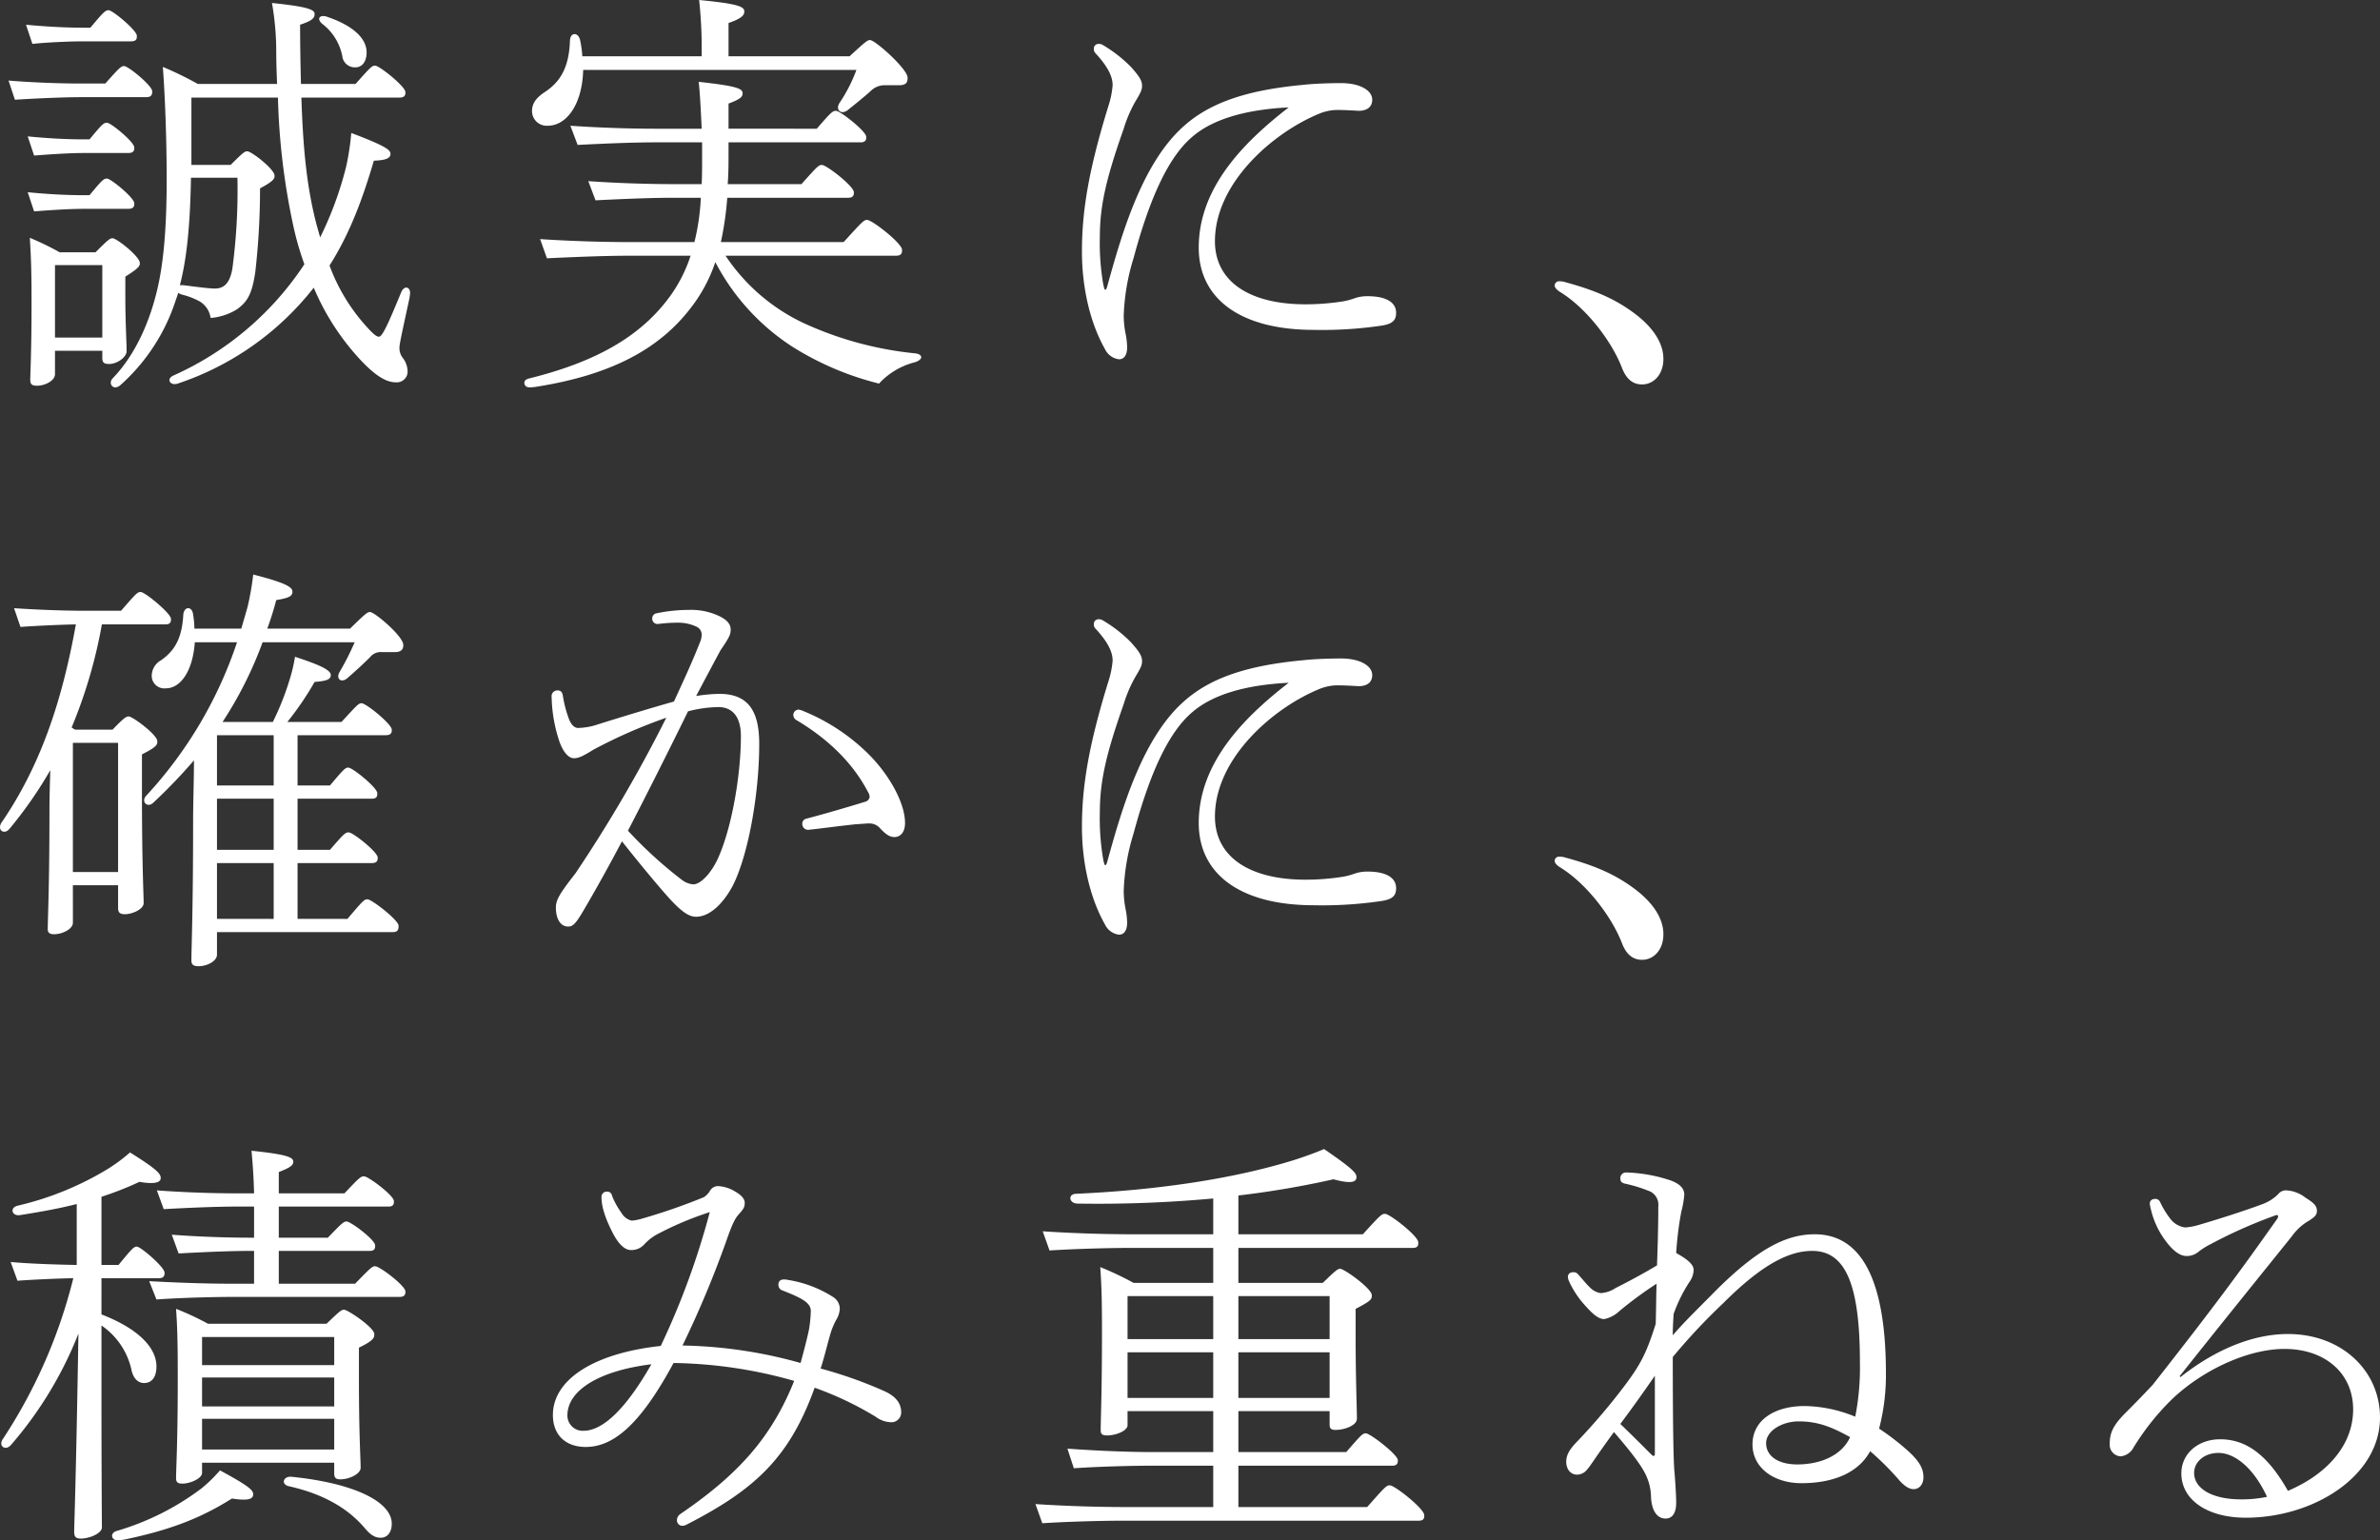 <svg xmlns="http://www.w3.org/2000/svg" width="446.64" height="289.12" viewBox="0 0 446.64 289.12">
  <rect x="0" y="0" width="446.64" height="289.12" fill="#333333" stroke="none"/>
  <path id="パス_4433" data-name="パス 4433" d="M61.52-62.08A10.032,10.032,0,0,1,65.28-56a2.366,2.366,0,0,0,2.48,2.08c1.2,0,2.08-1.04,2.08-2.8,0-2.56-2.4-4.96-7.28-6.64C61.12-63.92,60.32-63.12,61.52-62.08ZM25.6-58.8c.88,0,1.12-.32,1.12-.88v-.16c0-1.04-4.56-4.8-5.28-4.8-.64,0-.96.32-3.44,3.28H16.72c-3.6,0-7.52-.24-10.8-.56l1.2,3.6c2.16-.24,6.48-.48,9.68-.48Zm2.88,10.48c.88,0,1.12-.4,1.12-.96v-.16c0-1.04-4.48-4.72-5.28-4.72-.56,0-.88.32-3.52,3.28H16.32c-4.56,0-9.92-.24-13.68-.56l1.2,3.6c2.56-.16,8.32-.48,12.56-.48ZM16.72-40.4c-3.52,0-7.28-.24-10.48-.56l1.2,3.6c2-.16,6.24-.48,9.36-.48h8.32c.8,0,1.12-.32,1.12-.88v-.16c0-1.04-4.4-4.64-5.12-4.64-.64,0-.96.32-3.28,3.12Zm8.4,13.04c.8,0,1.12-.32,1.12-.88v-.16c0-1.04-4.4-4.64-5.12-4.64-.64,0-.96.32-3.28,3.12H16.72c-3.52,0-7.28-.24-10.48-.56l1.2,3.6c2-.16,6.24-.48,9.36-.48Zm-.56,12.72c1.92-1.2,2.72-1.84,2.72-2.4v-.16c0-1.2-4.32-4.64-5.12-4.64-.48,0-.8.24-3.2,2.64H12.24a52.33,52.33,0,0,0-5.6-2.72c.24,4.08.32,6.32.32,12.4,0,8.88-.24,13.12-.24,14.24,0,.8.24,1.12,1.28,1.12,1.52,0,3.36-.96,3.36-2.16V-.72h8.88V.56c0,.88.24,1.2,1.28,1.2,1.52,0,3.28-1.28,3.28-2.4,0-1.6-.24-5.44-.24-10.32ZM11.36-3.2V-16.8h8.88V-3.2ZM76-48.24c.8,0,1.12-.32,1.12-.88v-.16c0-1.04-4.88-4.96-5.68-4.96-.64,0-.96.4-3.68,3.44H57.52c-.08-3.28-.16-6.96-.16-11.12,2.16-.72,2.72-1.2,2.72-2s-1.04-1.36-8-2.08a53.4,53.4,0,0,1,.8,8.8c0,2.32.08,4.4.16,6.4H38.16A62.527,62.527,0,0,0,31.6-54c.4,5.36.72,13.36.72,21.12,0,8.32-.48,15.84-2,21.6C28.88-5.6,26.24.24,22.24,4.4c-.8.8-.32,1.76.48,1.76a1.686,1.686,0,0,0,.88-.4A36.289,36.289,0,0,0,34.08-10.4a10.466,10.466,0,0,0,.4-1.2,2.4,2.4,0,0,0,.64.32A14.01,14.01,0,0,1,38.48-10a4.266,4.266,0,0,1,2.08,3.12A10.96,10.96,0,0,0,45.6-8.56c1.68-1.28,2.72-2.48,3.36-7.04a137.518,137.518,0,0,0,.88-15.6c2.08-1.12,2.72-1.68,2.72-2.24v-.16c0-1.2-4.32-4.56-5.12-4.56-.48,0-.8.24-3.12,2.56H36.96V-48.24H53.2A129.125,129.125,0,0,0,56-24.56a55.783,55.783,0,0,0,2.16,7.6A57.527,57.527,0,0,1,33.6,3.92c-1.44.64-.64,2,.8,1.52a54.2,54.2,0,0,0,25.52-18A46.226,46.226,0,0,0,67.44-.4c3.44,4,5.84,5.6,7.84,5.6a2.024,2.024,0,0,0,2.24-2.24A4.21,4.21,0,0,0,76.64.64,3.02,3.02,0,0,1,76-1.28c0-.72.56-3.2,1.84-9.12A8.32,8.32,0,0,0,78-11.6c0-1.12-1.12-1.44-1.68-.08-2.4,5.84-3.52,8.32-4.16,8.32-.32,0-.72-.16-1.84-1.36a35.054,35.054,0,0,1-7.44-12C66.8-22.88,69.2-29.6,71.2-36.4c2.32-.08,3.12-.48,3.12-1.28,0-.72-.8-1.44-7.36-3.92A47.739,47.739,0,0,1,66-35.28,65.8,65.8,0,0,1,61.12-22c-.32-1.12-.64-2.24-.96-3.52-1.52-6.32-2.24-12.8-2.56-22.72ZM45.6-33.2a111.764,111.764,0,0,1-.96,17.12c-.48,2.64-1.52,3.68-3.28,3.68-.96,0-2.88-.24-6-.64H34.8c1.28-4.88,1.92-11.12,2.08-20.16ZM161.76-53.44a28.864,28.864,0,0,1-3.2,6.24c-.8,1.36.4,2.24,1.6,1.28,1.6-1.28,2.8-2.24,4.24-3.52a3.664,3.664,0,0,1,2.56-1.12h2.8c1.04,0,1.6-.32,1.6-1.28V-52c0-1.6-6.08-7.04-7.04-7.04-.48,0-.8.24-3.84,3.04H137.76v-6.24c2.56-.88,2.96-1.52,2.96-2.16,0-.88-.96-1.44-8.48-2.16a81.848,81.848,0,0,1,.48,8.96V-56h-22.4a20.129,20.129,0,0,0-.4-2.96c-.32-1.6-1.84-1.6-1.92,0-.16,5.2-1.92,7.84-4.72,9.68-1.68,1.12-2.4,2.16-2.4,3.6a2.757,2.757,0,0,0,2.96,2.72c3.52,0,6.48-4,6.64-10.48Zm7.44,34.88c.8,0,1.12-.32,1.12-.96v-.16c0-1.2-5.6-5.6-6.56-5.6-.64,0-.96.4-4.4,4.16H136.32a59.334,59.334,0,0,0,1.2-8.32h22.72c.72,0,1.04-.32,1.04-.88v-.16c0-1.12-5.12-5.12-6-5.12-.64,0-.96.4-3.84,3.6H137.6c.16-1.92.16-3.92.16-6.08v-1.76h24.8c.72,0,1.04-.32,1.04-.88v-.16c0-1.04-4.88-4.88-5.68-4.88-.64,0-.96.32-3.6,3.36H137.76v-4.72c2.4-.88,2.64-1.36,2.64-1.92,0-.88-.96-1.36-8.24-2.16.24,2.16.4,5.28.56,8.8h-8.8c-5.28,0-11.36-.24-15.84-.56l1.36,3.6c3.2-.16,9.68-.48,14.56-.48h8.8v2.8c0,1.76,0,3.44-.08,5.04h-5.44c-5.28,0-11.36-.24-15.84-.56l1.36,3.6c3.2-.16,9.68-.48,14.56-.48h5.2a42.463,42.463,0,0,1-1.2,8.32H119.04c-5.6,0-11.92-.24-16.64-.56l1.28,3.6c3.52-.16,10.24-.48,15.44-.48h11.52a27.583,27.583,0,0,1-3.68,7.36C121.6-3.68,113.28,1.28,100.32,4.48c-.64.16-.88.48-.88.8,0,.48.32.88,1.04.88A11.241,11.241,0,0,0,101.92,6c12.88-2.08,22.4-6.48,28.72-14.72a29.072,29.072,0,0,0,4.64-8.64,42.12,42.12,0,0,0,14.4,15.84A55.681,55.681,0,0,0,166,5.44a13.673,13.673,0,0,1,6.72-4c.8-.24,1.2-.64,1.2-.96s-.4-.64-1.2-.72a65.644,65.644,0,0,1-20.88-5.68A36.051,36.051,0,0,1,137.2-18.56ZM242.88-46.4C234.08-39.6,226-31.12,226-20.08c0,9.68,7.92,15.44,21.6,15.44a76.245,76.245,0,0,0,12.72-.8c2-.32,2.72-.96,2.72-2.4,0-2-1.92-3.12-5.36-3.12a7.269,7.269,0,0,0-2.48.4,12.1,12.1,0,0,1-2.08.56,44.926,44.926,0,0,1-7.36.56c-10.56-.08-16.72-4.48-16.72-11.84,0-10.88,10.8-20.32,19.52-23.92a9.085,9.085,0,0,1,3.36-.72c1.36,0,2.72.08,4.08.16,1.68,0,2.56-.8,2.56-2.08,0-1.76-2.32-3.12-5.84-3.12-1.84,0-4.96.08-7.04.32-10.48.96-17.44,3.28-22.4,7.68-7.84,6.88-11.68,20.16-14.32,29.68-.16.64-.32,1.12-.48,1.12s-.24-.32-.4-1.04a45.29,45.29,0,0,1-.64-8.8c0-5.84,1.12-10.88,4.48-20.4a24.51,24.51,0,0,1,2.24-5.2c.96-1.6,1.2-2.08,1.2-2.88,0-.96-.56-1.84-2.16-3.6a25.78,25.78,0,0,0-5.28-4.08,1.352,1.352,0,0,0-.72-.16.863.863,0,0,0-.88.96.978.978,0,0,0,.24.72c1.92,2.08,3.28,4.08,3.28,6.08a16.786,16.786,0,0,1-.8,3.92c-3.6,11.68-4.96,19.44-4.96,27.28,0,7.12,1.68,13.68,4.32,18.32A3.365,3.365,0,0,0,211.04.88c.96,0,1.52-.8,1.52-2.24a13.491,13.491,0,0,0-.32-2.72,17.991,17.991,0,0,1-.32-3.2,40.856,40.856,0,0,1,1.84-10.8c3.2-11.92,6.8-19.28,11.12-22.88C228.64-44.16,234.72-46,242.88-46.4ZM292.8-13.04c0,.32.08.64.88,1.2,5.04,3.04,9.76,9.28,11.68,14.16.8,2.16,2,3.28,3.84,3.28,2.16,0,4-1.84,4-4.8,0-2.88-1.84-5.92-5.68-8.72-3.92-2.88-8-4.4-13.04-5.76a3.674,3.674,0,0,0-.8-.08A.814.814,0,0,0,292.8-13.04ZM27.68,75.04c2.56-1.28,2.88-1.76,2.88-2.32v-.16c0-1.2-4.64-4.64-5.36-4.64-.48,0-.88.24-3.04,2.48H15.12l-.64-.4a92.306,92.306,0,0,0,5.68-19.36H32.08c.8,0,1.04-.32,1.04-.88V49.6c0-1.04-4.88-5.04-5.68-5.04-.64,0-.96.4-3.68,3.52H16.8c-4.4,0-9.6-.24-13.12-.48l1.2,3.52c2.08-.16,6.64-.4,10.4-.48C12.56,65.76,8.4,77.44,1.44,87.68a1.709,1.709,0,0,0-.4,1.04c0,.88,1.04,1.2,1.76.32A77.483,77.483,0,0,0,10.48,78c-.08,2.64-.16,5.04-.16,7.76,0,14.4-.32,20.08-.32,22.08,0,.64.32.96,1.2.96,1.52,0,3.52-.96,3.52-2.16V99.6H23.2v4.24c0,.88.32,1.2,1.28,1.2,1.44,0,3.52-.96,3.52-2.08,0-1.6-.32-7.2-.32-20.64ZM14.72,97.12V72.88H23.2V97.12ZM51.2,51.44c.64-1.76,1.2-3.52,1.68-5.36,2.4-.4,3.04-.72,3.04-1.6s-1.44-1.68-7.36-3.2a52.314,52.314,0,0,1-1.04,6c-.4,1.44-.8,2.8-1.2,4.16h-8.8a16.159,16.159,0,0,0-.24-2.64c-.16-1.6-1.68-1.6-1.84,0-.24,4.32-1.52,6.72-4.16,8.56a3.375,3.375,0,0,0-1.76,2.8,2.357,2.357,0,0,0,2.64,2.48c2.72,0,5.04-3.12,5.44-8.64h7.92A79.351,79.351,0,0,1,28.48,82.8c-1.04,1.12.24,2.4,1.36,1.28a100.014,100.014,0,0,0,7.6-7.92c0,3.76-.16,7.76-.16,11.44,0,16.88-.32,23.68-.32,26.08,0,.8.32,1.12,1.36,1.12,1.6,0,3.44-.96,3.44-2.16V108.4H74.8c.72,0,1.04-.32,1.04-1.04v-.16c0-1.04-5.04-4.96-5.84-4.96-.64,0-.96.4-3.76,3.68H56.88V95.44h14c.72,0,1.04-.32,1.04-.88V94.4c0-1.04-4.64-4.72-5.44-4.72-.64,0-.96.32-3.52,3.28H56.88v-9.6H70.8c.8,0,1.04-.32,1.04-.88v-.16c0-1.04-4.64-4.8-5.44-4.8-.56,0-.88.32-3.44,3.36H56.88V71.44H73.44c.8,0,1.12-.32,1.12-.88V70.4c0-1.04-4.8-4.96-5.68-4.96-.56,0-.88.4-3.76,3.52H54.96a56.755,56.755,0,0,0,5.12-7.52c2.24-.16,3.04-.48,3.04-1.28,0-.96-2.08-1.92-6.72-3.44a29.7,29.7,0,0,1-1.04,4.4,51.634,51.634,0,0,1-3.12,7.84H42.8A72.759,72.759,0,0,0,50.32,54H67.6a51.473,51.473,0,0,1-2.8,5.52c-.8,1.28.24,2.24,1.44,1.2,1.84-1.6,3.12-2.8,4.24-3.92a2.585,2.585,0,0,1,2.24-.96H75.2c1.12,0,1.52-.56,1.52-1.2v-.16c0-1.6-5.36-6.16-6.24-6.16-.48,0-.8.24-3.76,3.12Zm1.2,29.44H41.76V71.44H52.4Zm0,12.08H41.76v-9.6H52.4Zm0,12.96H41.76V95.44H52.4Zm75.12-40.8c-4,1.12-10.32,3.04-14.88,4.48a12.369,12.369,0,0,1-3.12.48c-.72,0-1.28-.64-1.68-1.6a22.333,22.333,0,0,1-1.2-4.64c-.16-.56-.4-.8-.96-.8a1.073,1.073,0,0,0-1.12,1.2A28,28,0,0,0,106,72.56c.72,2.08,1.76,3.2,2.72,3.2.8,0,1.52-.24,3.68-1.6a95.887,95.887,0,0,1,13.68-6,265.926,265.926,0,0,1-17.04,29.2c-3.12,4-3.68,5.04-3.68,6.48,0,1.84.72,3.52,2.32,3.52.8,0,1.36-.48,2.64-2.64,2.56-4.32,5.2-9.12,7.44-13.36,3.28,4.16,7.2,8.88,9.12,10.96,2.24,2.4,3.52,3.2,4.8,3.2,2.4,0,4.96-2.24,6.88-5.84,2.88-5.68,4.96-17.12,4.96-26.64,0-6.48-2.32-9.36-7.52-9.36a30.919,30.919,0,0,0-4.32.4c1.44-2.72,2.8-5.28,4.56-8.56,1.76-2.56,1.92-3.04,1.92-3.92,0-1.04-.72-1.84-2.24-2.56a12.305,12.305,0,0,0-5.52-1.12,30.311,30.311,0,0,0-6.16.64.95.95,0,0,0-.8.96.991.991,0,0,0,1.12,1.04,29.664,29.664,0,0,1,3.76-.24,8.042,8.042,0,0,1,3.36.72,1.66,1.66,0,0,1,1.04,1.44A3.71,3.71,0,0,1,132.4,54C130.88,57.84,129.68,60.4,127.52,65.12Zm-8.64,24.24c2.8-5.36,7.28-14.24,11.28-22.4a23.628,23.628,0,0,1,5.84-.8c2.64.08,4.08,2,4.08,5.44,0,7.28-1.68,16.96-4.16,22.64-1.28,2.96-3.28,5.12-4.72,5.2a3.988,3.988,0,0,1-2.24-.88A79.842,79.842,0,0,1,118.88,89.36Zm32.72-1.28a1.094,1.094,0,0,0,1.12,1.12c2.4-.24,5.12-.64,8.88-1.04,1.36-.08,2-.16,2.64-.16a2.655,2.655,0,0,1,2,.96c1.2,1.28,1.92,1.6,2.64,1.6,1.12,0,2-.88,2-2.64,0-4-3.28-9.44-6.96-13.04a37.336,37.336,0,0,0-12-7.92,4.322,4.322,0,0,0-.96-.32,1.008,1.008,0,0,0-1.04,1.04,1.129,1.129,0,0,0,.64.96c5.36,3.2,10.32,7.6,13.36,13.44a1.908,1.908,0,0,1,.32.96,1.091,1.091,0,0,1-.8.88c-3.36,1.04-7.76,2.32-11.12,3.2A.941.941,0,0,0,151.6,88.08ZM242.88,61.6C234.08,68.4,226,76.88,226,87.92c0,9.68,7.92,15.44,21.6,15.44a76.244,76.244,0,0,0,12.72-.8c2-.32,2.72-.96,2.72-2.4,0-2-1.92-3.12-5.36-3.12a7.269,7.269,0,0,0-2.48.4,12.1,12.1,0,0,1-2.08.56,44.926,44.926,0,0,1-7.36.56c-10.56-.08-16.72-4.48-16.72-11.84,0-10.88,10.8-20.32,19.52-23.92a9.085,9.085,0,0,1,3.36-.72c1.36,0,2.72.08,4.08.16,1.68,0,2.56-.8,2.56-2.08,0-1.76-2.32-3.12-5.84-3.12-1.84,0-4.96.08-7.04.32-10.48.96-17.44,3.28-22.4,7.68-7.84,6.88-11.68,20.16-14.32,29.68-.16.64-.32,1.12-.48,1.12s-.24-.32-.4-1.04a45.29,45.29,0,0,1-.64-8.8c0-5.84,1.12-10.88,4.48-20.4a24.51,24.51,0,0,1,2.24-5.2c.96-1.6,1.2-2.08,1.2-2.88,0-.96-.56-1.84-2.16-3.6a25.78,25.78,0,0,0-5.28-4.08,1.352,1.352,0,0,0-.72-.16.863.863,0,0,0-.88.96.978.978,0,0,0,.24.72c1.92,2.08,3.28,4.08,3.28,6.08a16.786,16.786,0,0,1-.8,3.92c-3.6,11.68-4.96,19.44-4.96,27.28,0,7.12,1.68,13.68,4.32,18.32a3.365,3.365,0,0,0,2.64,1.92c.96,0,1.52-.8,1.52-2.24a13.491,13.491,0,0,0-.32-2.72,17.991,17.991,0,0,1-.32-3.2,40.856,40.856,0,0,1,1.84-10.8c3.2-11.92,6.8-19.28,11.12-22.88C228.64,63.84,234.72,62,242.88,61.6ZM292.8,94.96c0,.32.08.64.88,1.2,5.04,3.04,9.76,9.28,11.68,14.16.8,2.16,2,3.28,3.84,3.28,2.16,0,4-1.84,4-4.8,0-2.88-1.84-5.92-5.68-8.72-3.92-2.88-8-4.4-13.04-5.76a3.674,3.674,0,0,0-.8-.08A.814.814,0,0,0,292.8,94.96ZM20.08,173.36h10.8c.72,0,1.04-.32,1.04-.88v-.16c0-1.04-4.48-4.88-5.2-4.88-.56,0-.88.32-3.44,3.44h-3.2v-12.8a59.716,59.716,0,0,0,7.12-2.8c2.8.48,4,.16,4-.72,0-.8-.64-1.6-5.76-4.8a31.805,31.805,0,0,1-4.08,3.04,57.534,57.534,0,0,1-17.04,6.96c-1.52.4-1.04,2,.48,1.76,4.08-.64,7.52-1.28,10.64-2.08v11.44c-4.24-.08-8.96-.24-12.4-.56l1.28,3.52c2.08-.16,6.64-.4,10.48-.48A97.354,97.354,0,0,1,1.6,203.52a1.489,1.489,0,0,0-.32.88c0,.8,1.04,1.2,1.84.24a72.143,72.143,0,0,0,12.64-20.88c-.48,28.88-.8,35.92-.8,37.2,0,.96.32,1.28,1.28,1.28,1.52,0,3.92-.96,3.92-2.08,0-1.44-.08-9.76-.08-26.48V182.24a13.6,13.6,0,0,1,5.68,8.56c.4,1.52,1.28,2.24,2.32,2.24,1.28,0,2.32-.88,2.32-3.12,0-3.44-3.28-7.04-10.32-9.76Zm22.24,36.08a27.368,27.368,0,0,1-3.44,3.36,49.4,49.4,0,0,1-15.92,8c-1.36.4-1.04,1.76.16,1.76a9.774,9.774,0,0,0,1.76-.24c8.64-1.84,14.24-4.16,19.68-7.6,3.12.48,4,.08,4-.8C48.56,213.12,47.52,212.24,42.32,209.44ZM38.96,208h24.8v2c0,.8.32,1.12,1.12,1.12,1.76,0,3.84-1.04,3.84-2.16,0-1.6-.32-6.32-.32-16.48V186.4c2.48-1.2,2.88-1.76,2.88-2.4v-.16c0-1.2-4.96-4.56-5.68-4.56-.48,0-.8.24-3.28,2.64H40.08a51.3,51.3,0,0,0-6-2.8c.24,3.52.32,5.92.32,13.28,0,11.68-.32,16.88-.32,18.48,0,.8.32,1.04,1.2,1.04,1.44,0,3.68-.96,3.68-2Zm24.8-23.6v5.28H38.96V184.4Zm-24.8,13.04V192h24.8v5.44Zm0,8.08v-5.76h24.8v5.76Zm16.8,5.12c-1.52-.16-2.08,1.36-.56,1.76,7.2,1.6,11.6,4.64,14.4,8,1.04,1.2,1.84,1.68,2.88,1.68,1.28,0,2.08-1.04,2.08-2.64C74.56,215.36,67.6,211.84,55.76,210.64Zm-2.4-36.24v-6.16H70.4c.8,0,1.04-.32,1.04-.88v-.16c0-1.04-4.56-4.48-5.36-4.48-.56,0-.88.32-3.52,3.04h-9.2v-5.84H73.92c.8,0,1.04-.32,1.04-.88v-.16c0-1.04-4.8-4.64-5.6-4.64-.64,0-.96.32-3.68,3.2H53.36v-4c2.32-.88,2.72-1.36,2.72-1.92,0-.8-.88-1.36-7.84-2.08.24,2.64.4,4.88.48,8h-3.2c-5.04,0-10.88-.24-15.04-.56l1.28,3.52c2.96-.16,9.12-.48,13.76-.48h3.2v5.84H48c-4.96,0-10.64-.24-14.72-.56l1.28,3.52c2.88-.16,8.96-.48,13.52-.48h.64v6.16H44.48c-5.2,0-11.12-.24-15.44-.48l1.36,3.44c3.12-.24,9.44-.48,14.16-.48H76c.8,0,1.12-.32,1.12-.88v-.16c0-1.04-4.8-4.72-5.68-4.72-.56,0-.88.32-3.76,3.28Zm62.48-16.72a.865.865,0,0,0-.88-.56.966.966,0,0,0-1.04,1.04c0,2.32,1.2,4.96,2.24,6.96,1.04,1.92,2.16,2.96,3.28,2.96a3.246,3.246,0,0,0,2.56-1.12,9.589,9.589,0,0,1,2.08-1.68,60.594,60.594,0,0,1,10.16-4.32,145.06,145.06,0,0,1-9.2,25.12c-12.56,1.36-20.24,6.32-20.24,12.96,0,3.84,2.48,6,6.16,6,5.52,0,10.56-4.8,16.48-15.76a86.6,86.6,0,0,1,22.64,3.36c-4.24,10.56-10.4,17.52-21.44,25.04a1.4,1.4,0,0,0-.56,1.12,1.008,1.008,0,0,0,1.04,1.04,1.789,1.789,0,0,0,.8-.24c12.8-6.56,19.28-12.56,24-25.68a62.365,62.365,0,0,1,11.44,5.44,5,5,0,0,0,2.88,1.04,1.829,1.829,0,0,0,1.92-1.84c0-1.76-1.04-3.12-3.52-4.16a80.806,80.806,0,0,0-11.6-4.08c.64-1.92,1.12-4,1.76-6.24a13.516,13.516,0,0,1,1.2-2.96,4.3,4.3,0,0,0,.64-2.08,2.651,2.651,0,0,0-1.28-2.16,22.216,22.216,0,0,0-8.48-3.2,3.1,3.1,0,0,0-.72-.08c-.64,0-1.04.32-1.04.96a1.1,1.1,0,0,0,.8,1.12c3.68,1.44,5.28,2.32,5.28,3.84a25.05,25.05,0,0,1-.32,3.36c-.24,1.2-.72,3.2-1.6,6.4A86.834,86.834,0,0,0,129.12,186a192.914,192.914,0,0,0,8.24-19.68c1.2-3.44,1.68-4.24,2.4-5.04.8-.88,1.04-1.28,1.04-2.08,0-.72-.64-1.44-1.76-2.08a6.814,6.814,0,0,0-3.2-1.04,1.733,1.733,0,0,0-1.52.8,3.745,3.745,0,0,1-1.2,1.28,112.438,112.438,0,0,1-11.52,4,9.494,9.494,0,0,1-2,.4,2.958,2.958,0,0,1-1.92-1.44,15.025,15.025,0,0,1-1.68-2.96Zm7.44,31.84c-4.88,8.56-9.2,12.48-12.72,12.48a2.86,2.86,0,0,1-3.04-2.88C107.52,194.4,113.52,190.72,123.28,189.52Zm110.16,26.8v-7.76h28.88c.72,0,1.04-.32,1.04-.88v-.16c0-1.04-5.2-5.04-6-5.04-.64,0-.96.4-3.68,3.52H233.44v-7.68h17.12v2.56c0,.72.32.96,1.12.96,1.76,0,4-.88,4-2.08,0-2.4-.24-6.96-.24-16.32v-4.32c2.64-1.36,3.04-1.76,3.04-2.4v-.16c0-1.28-5.2-4.96-5.92-4.96-.48,0-.8.24-3.28,2.64H233.44v-6.56h32.72c.8,0,1.04-.32,1.04-.88v-.16c0-1.2-5.36-5.36-6.24-5.36-.64,0-.96.32-4.16,3.84H233.44v-7.28a173.146,173.146,0,0,0,17.84-3.04c3.28.88,4.32.56,4.32-.4,0-.72-.48-1.44-6.08-5.28-1.68.72-3.68,1.44-5.68,2.08-11.84,3.68-26.48,5.68-40.88,6.32-1.6.08-1.28,1.84.32,1.84a237.573,237.573,0,0,0,25.44-.96v6.72H213.44c-5.6,0-12-.24-16.72-.56l1.28,3.6c3.52-.24,10.24-.48,15.36-.48h15.36v6.56H213.76a57.142,57.142,0,0,0-6.24-2.96c.24,3.6.32,6,.32,12.16,0,11.68-.24,16.16-.24,18.48,0,.72.32.96,1.2.96,1.68,0,3.84-.88,3.84-1.92v-2.64h16.08V206H217.28c-5.36,0-11.44-.32-15.92-.64l1.2,3.68c3.28-.24,9.76-.48,14.64-.48h11.52v7.76H212.08c-5.6,0-12-.24-16.72-.56l1.28,3.6c3.52-.24,10.24-.48,15.36-.48h55.28c.8,0,1.04-.32,1.04-.88v-.16c0-1.2-5.52-5.6-6.48-5.6-.64,0-.96.4-4.24,4.08Zm-20.8-20.48v-8.56h16.08v8.56Zm16.08-19.12v8.08H212.64v-8.08Zm21.84,0v8.08H233.44v-8.08Zm-17.12,19.12v-8.56h17.12v8.56Zm115.76,3.52a25.731,25.731,0,0,0-9.52-2c-5.6,0-9.76,2.64-9.76,7.2,0,4.4,4,7.28,9.2,7.28,5.04,0,10.4-1.44,12.88-6a51.193,51.193,0,0,1,5.52,5.52c1.04,1.12,1.84,1.6,2.64,1.6,1.04,0,1.84-.88,1.84-2.24,0-1.68-.8-3.12-3.28-5.28a46.54,46.54,0,0,0-5.04-3.84,39.734,39.734,0,0,0,1.28-10.32c0-17.2-4.4-26.16-13.36-26.16-5.44,0-10.8,2.8-18.8,10.8-2.56,2.64-5.44,5.36-7.84,8.16,0-.88,0-1.44.16-4a27.952,27.952,0,0,1,2.96-6,4.175,4.175,0,0,0,.8-2.24c0-1.04-1.12-2-3.28-3.2a62.6,62.6,0,0,1,.96-7.76,17.873,17.873,0,0,0,.56-3.2c0-1.2-.88-2.08-2.72-2.72a28.7,28.7,0,0,0-8.16-1.44,1.05,1.05,0,0,0-1.12,1.12c0,.56.24.8.8.96a27.62,27.62,0,0,1,4.88,1.52,2.805,2.805,0,0,1,1.44,2.8c0,1.2,0,4.64-.24,11.04-2.4,1.44-5.2,2.96-7.76,4.24a5.612,5.612,0,0,1-2.8.96,3.434,3.434,0,0,1-1.84-.88c-.8-.72-1.6-1.76-2.48-2.72a1.027,1.027,0,0,0-.8-.32c-.64,0-1.04.32-1.04.88a2.428,2.428,0,0,0,.24.88,17.6,17.6,0,0,0,3.2,4.72c1.36,1.52,2.4,2.32,3.36,2.32a5.852,5.852,0,0,0,2.88-1.52,72.43,72.43,0,0,1,6.96-5.12c-.08,2.32-.08,4.56-.16,7.52-1.68,5.36-2.8,7.52-5.52,11.2a117.624,117.624,0,0,1-9.36,11.04c-1.36,1.44-1.92,2.4-1.92,3.76.08,1.44.88,2.32,2.08,2.32a2.454,2.454,0,0,0,1.84-.96c.72-.8,1.36-2,5.04-7.04,4,4.64,5.6,6.96,6.24,8.64a9.9,9.9,0,0,1,.72,3.68c.16,2.56,1.2,3.92,2.72,3.92,1.28,0,2-1.04,2-2.96,0-1.2-.16-3.92-.32-5.76-.24-2.24-.32-11.92-.32-21.6a113.486,113.486,0,0,1,9.44-10.08c7.04-7.04,12.16-9.84,16.72-9.84,6.24,0,8.96,6.24,8.96,20.96A47.677,47.677,0,0,1,349.2,199.36Zm-.96,3.84c-1.6,3.52-5.68,5.12-9.92,5.12-3.52,0-5.84-1.52-5.84-4,0-2.32,3.04-4.08,6.08-4.08C342.08,200.24,344.64,201.2,348.24,203.2Zm-43.12-2.48c2.32-3.12,3.76-5.12,6.48-9.04v14.56c0,.4-.08.48-.24.48s-.32-.16-.48-.32C308.96,204.48,307.12,202.64,305.12,200.72Zm104.96-8.96c8.32-10.48,14.16-17.68,21.04-26.24a10.157,10.157,0,0,1,2.72-2.64c1.6-.96,2-1.36,2-2.16,0-.88-.48-1.44-2.16-2.48a6.335,6.335,0,0,0-3.52-1.36,1.848,1.848,0,0,0-1.6.72,8.132,8.132,0,0,1-2.88,1.84c-3.2,1.2-8.16,2.8-12,3.92a11.868,11.868,0,0,1-2.56.48,4.171,4.171,0,0,1-2.64-1.44,16.787,16.787,0,0,1-2.08-3.36.934.934,0,0,0-.88-.56c-.64,0-1.04.32-1.04.88a4.127,4.127,0,0,0,.16.88,15.884,15.884,0,0,0,2.96,6.32c1.28,1.68,2.56,2.64,3.76,2.64a3.342,3.342,0,0,0,2.16-.72,13.738,13.738,0,0,1,2.4-1.52,90.245,90.245,0,0,1,11.84-5.28c.4-.16.4-.16.56-.16a.212.212,0,0,1,.24.24,1.063,1.063,0,0,1-.24.56c-6.72,9.52-11.52,16.08-23.28,31.04-2.24,2.4-3.92,4.08-5.12,5.28-2.56,2.56-2.96,4-2.96,5.92a2.154,2.154,0,0,0,2.08,2.24,3.093,3.093,0,0,0,2.4-1.68,47.34,47.34,0,0,1,6.88-8.72c5.68-5.6,14.4-9.76,21.44-9.76,7.6,0,12.88,4.56,12.88,11.36,0,6.56-4.72,12.08-12.24,15.28-3.92-6.96-8-9.68-12.72-9.68-4.16,0-7.28,2.72-7.28,6.4,0,4.96,4.88,8.32,12.08,8.32,12.8,0,25.2-7.84,25.2-18.8,0-8.8-7.2-15.68-17.28-15.68-6.24,0-13.28,2.64-20.16,8.08Zm16.4,22.64a22.935,22.935,0,0,1-4.88.48c-5.36,0-8.8-2-8.8-4.96,0-2.16,2-3.76,4.56-3.76C420.48,206.16,424,209.04,426.48,214.4Z" transform="translate(-1.04 66.56)" fill="#fff"/>
</svg>
